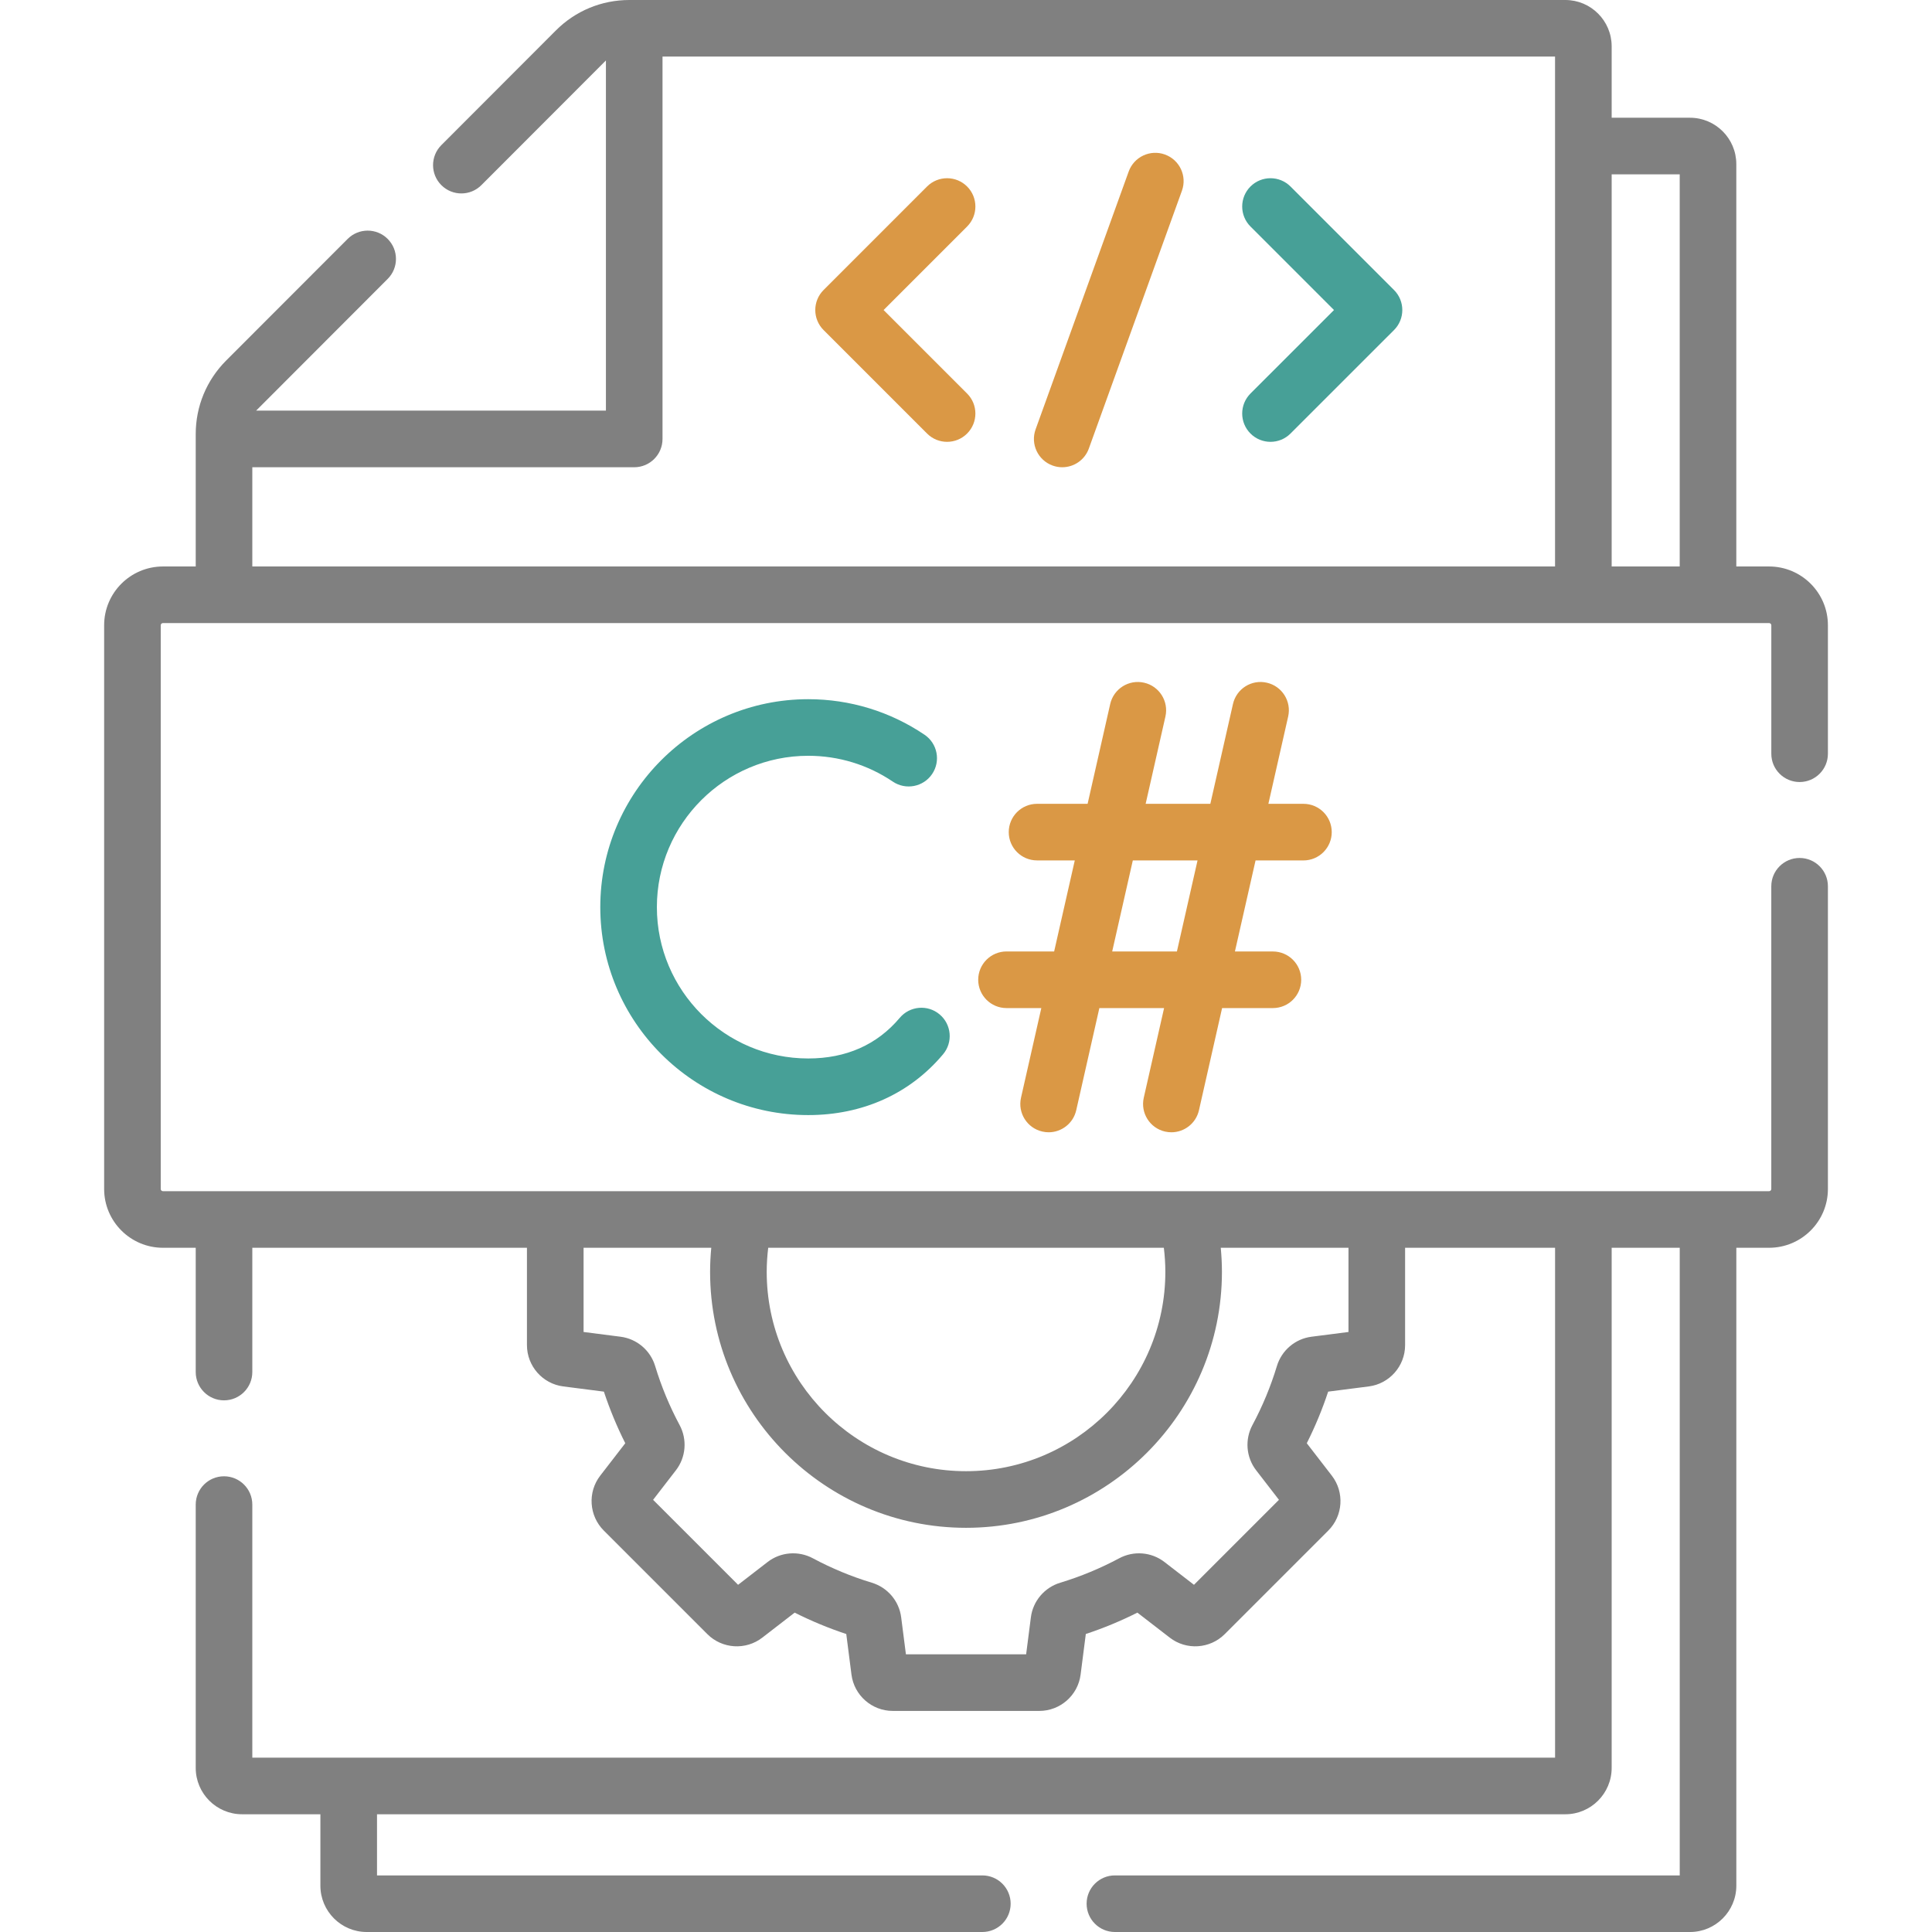 <svg width="72" height="72" viewBox="0 0 72 72" fill="none" xmlns="http://www.w3.org/2000/svg">
<path d="M36.041 6.95C35.629 6.539 34.961 6.539 34.549 6.95L30.692 10.808C30.28 11.22 30.28 11.888 30.692 12.3L34.549 16.157C34.755 16.363 35.025 16.466 35.295 16.466C35.565 16.466 35.835 16.363 36.041 16.157C36.453 15.745 36.453 15.078 36.041 14.666L32.929 11.554L36.041 8.442C36.453 8.03 36.453 7.362 36.041 6.95Z" fill="#DA9845"/>
<path d="M51.951 10.808L48.093 6.95C47.681 6.539 47.014 6.539 46.602 6.95C46.19 7.362 46.19 8.03 46.602 8.442L49.714 11.554L46.602 14.665C46.19 15.078 46.19 15.745 46.602 16.157C46.808 16.363 47.078 16.466 47.348 16.466C47.617 16.466 47.888 16.363 48.093 16.157L51.951 12.3C52.363 11.888 52.363 11.22 51.951 10.808Z" fill="#47A097"/>
<path d="M43.413 5.758C42.866 5.56 42.261 5.844 42.063 6.392L38.594 16C38.396 16.548 38.68 17.152 39.228 17.35C39.346 17.393 39.467 17.413 39.586 17.413C40.018 17.413 40.423 17.146 40.578 16.716L44.047 7.108C44.245 6.56 43.961 5.956 43.413 5.758Z" fill="#DA9845"/>
<path d="M67.066 29.144C67.649 29.144 68.121 28.672 68.121 28.089V23.301C68.121 22.093 67.137 21.111 65.928 21.111H64.707V6.114C64.707 5.163 63.933 4.388 62.982 4.388H60.062V1.726C60.062 0.774 59.288 0 58.336 0H23.456C22.419 0 21.444 0.404 20.713 1.138L16.447 5.409C16.036 5.821 16.036 6.489 16.448 6.9C16.86 7.312 17.528 7.312 17.94 6.899L22.581 2.253V15.303H9.545L14.448 10.394C14.86 9.982 14.859 9.314 14.447 8.903C14.035 8.491 13.367 8.492 12.956 8.904L8.427 13.437C7.696 14.171 7.294 15.143 7.294 16.177V21.111H6.073C4.864 21.111 3.881 22.093 3.881 23.301V44.31C3.881 45.518 4.864 46.501 6.073 46.501H7.294V51.132C7.294 51.714 7.766 52.187 8.348 52.187C8.931 52.187 9.403 51.714 9.403 51.132V46.501H19.638V50.13C19.638 50.908 20.22 51.57 20.992 51.668L22.505 51.862C22.723 52.521 22.99 53.165 23.302 53.785L22.369 54.993C21.893 55.608 21.95 56.487 22.5 57.038L26.362 60.9C26.912 61.45 27.791 61.507 28.407 61.031L29.615 60.098C30.235 60.41 30.879 60.677 31.538 60.895L31.732 62.408C31.831 63.18 32.492 63.761 33.27 63.761H38.733C39.511 63.761 40.172 63.18 40.271 62.408L40.465 60.894C41.123 60.677 41.767 60.41 42.387 60.098L43.595 61.031C44.211 61.507 45.09 61.45 45.64 60.901L49.503 57.038C50.053 56.488 50.109 55.609 49.633 54.993L48.7 53.785C49.012 53.165 49.279 52.521 49.497 51.862L51.011 51.668C51.782 51.57 52.364 50.908 52.364 50.13V46.501H57.953V65.502H9.403V56.072C9.403 55.489 8.931 55.017 8.348 55.017C7.766 55.017 7.294 55.489 7.294 56.072V65.885C7.294 66.837 8.068 67.612 9.02 67.612H11.94V70.273C11.94 71.225 12.714 72 13.665 72H36.609C37.192 72 37.664 71.528 37.664 70.945C37.664 70.363 37.192 69.891 36.609 69.891H14.05V67.612H58.337C59.288 67.612 60.062 66.837 60.062 65.885V46.501H62.599V69.891H41.549C40.967 69.891 40.495 70.363 40.495 70.945C40.495 71.528 40.967 72 41.549 72H62.982C63.934 72 64.708 71.225 64.708 70.273V46.501H65.928C67.137 46.501 68.121 45.519 68.121 44.31V33.029C68.121 32.446 67.649 31.974 67.066 31.974C66.484 31.974 66.011 32.446 66.011 33.029V44.31C66.011 44.355 65.974 44.392 65.928 44.392H6.073C6.027 44.392 5.99 44.355 5.99 44.31V23.301C5.99 23.257 6.027 23.22 6.073 23.22H65.929C65.974 23.22 66.012 23.257 66.012 23.301V28.089C66.011 28.672 66.484 29.144 67.066 29.144ZM50.254 49.639L48.873 49.816C48.269 49.894 47.763 50.323 47.586 50.91C47.356 51.669 47.05 52.408 46.675 53.107C46.385 53.648 46.439 54.309 46.812 54.792L47.663 55.894L44.496 59.061L43.394 58.21C42.911 57.837 42.249 57.783 41.709 58.073C41.009 58.447 40.27 58.754 39.512 58.983C38.925 59.161 38.495 59.667 38.418 60.272L38.241 61.652H33.761L33.584 60.272C33.507 59.666 33.077 59.161 32.49 58.983C31.731 58.754 30.992 58.447 30.294 58.073C29.753 57.783 29.091 57.837 28.608 58.21L27.506 59.061L24.339 55.894L25.19 54.792C25.563 54.309 25.617 53.648 25.327 53.107C24.952 52.408 24.646 51.669 24.416 50.91C24.239 50.323 23.733 49.894 23.128 49.816L21.748 49.639V46.501H26.507C26.479 46.799 26.463 47.099 26.463 47.399C26.463 52.658 30.742 56.937 36.001 56.937C41.26 56.937 45.538 52.658 45.538 47.399C45.538 47.099 45.522 46.799 45.494 46.501H50.254V49.639ZM43.373 46.501C43.409 46.798 43.429 47.098 43.429 47.399C43.429 51.495 40.097 54.827 36.001 54.827C31.905 54.827 28.573 51.495 28.573 47.399C28.573 47.099 28.593 46.799 28.629 46.501H43.373ZM62.598 6.498V21.111H60.062V6.498H62.598ZM9.403 17.413H23.635C24.218 17.413 24.69 16.941 24.69 16.358V2.109H57.952V21.111H9.403V17.413Z" fill="#808080"/>
<path d="M30.121 28.166C31.251 28.166 32.341 28.499 33.273 29.129C33.756 29.454 34.412 29.328 34.738 28.845C35.064 28.362 34.937 27.707 34.454 27.381C33.172 26.515 31.673 26.057 30.121 26.057C25.848 26.057 22.371 29.533 22.371 33.806C22.371 38.079 25.848 41.556 30.121 41.556C32.142 41.556 33.91 40.764 35.146 39.289C35.521 38.843 35.462 38.177 35.016 37.803C34.57 37.428 33.905 37.487 33.53 37.933C32.686 38.936 31.531 39.446 30.121 39.446C27.011 39.446 24.48 36.916 24.48 33.806C24.48 30.696 27.011 28.166 30.121 28.166Z" fill="#47A097"/>
<path d="M48.575 32.066C49.158 32.066 49.63 31.593 49.63 31.011C49.63 30.428 49.158 29.956 48.575 29.956H47.269L48.006 26.703C48.135 26.135 47.778 25.57 47.21 25.442C46.642 25.312 46.077 25.669 45.949 26.237L45.106 29.956H42.695L43.432 26.703C43.56 26.135 43.204 25.57 42.636 25.442C42.068 25.312 41.503 25.669 41.374 26.237L40.532 29.956H38.648C38.065 29.956 37.593 30.428 37.593 31.011C37.593 31.593 38.065 32.065 38.648 32.065H40.054L39.285 35.458H37.51C36.927 35.458 36.455 35.93 36.455 36.513C36.455 37.096 36.927 37.568 37.51 37.568H38.807L38.05 40.909C37.922 41.477 38.278 42.042 38.846 42.17C38.924 42.188 39.003 42.197 39.08 42.197C39.562 42.197 39.997 41.865 40.108 41.375L40.97 37.568H43.382L42.625 40.909C42.496 41.477 42.852 42.042 43.42 42.171C43.499 42.188 43.577 42.197 43.654 42.197C44.136 42.197 44.571 41.865 44.682 41.375L45.544 37.568H47.437C48.02 37.568 48.492 37.096 48.492 36.513C48.492 35.931 48.02 35.459 47.437 35.459H46.022L46.791 32.066H48.575ZM43.86 35.459H41.448L42.217 32.065H44.629L43.86 35.459Z" fill="#DA9845"/>
</svg>
